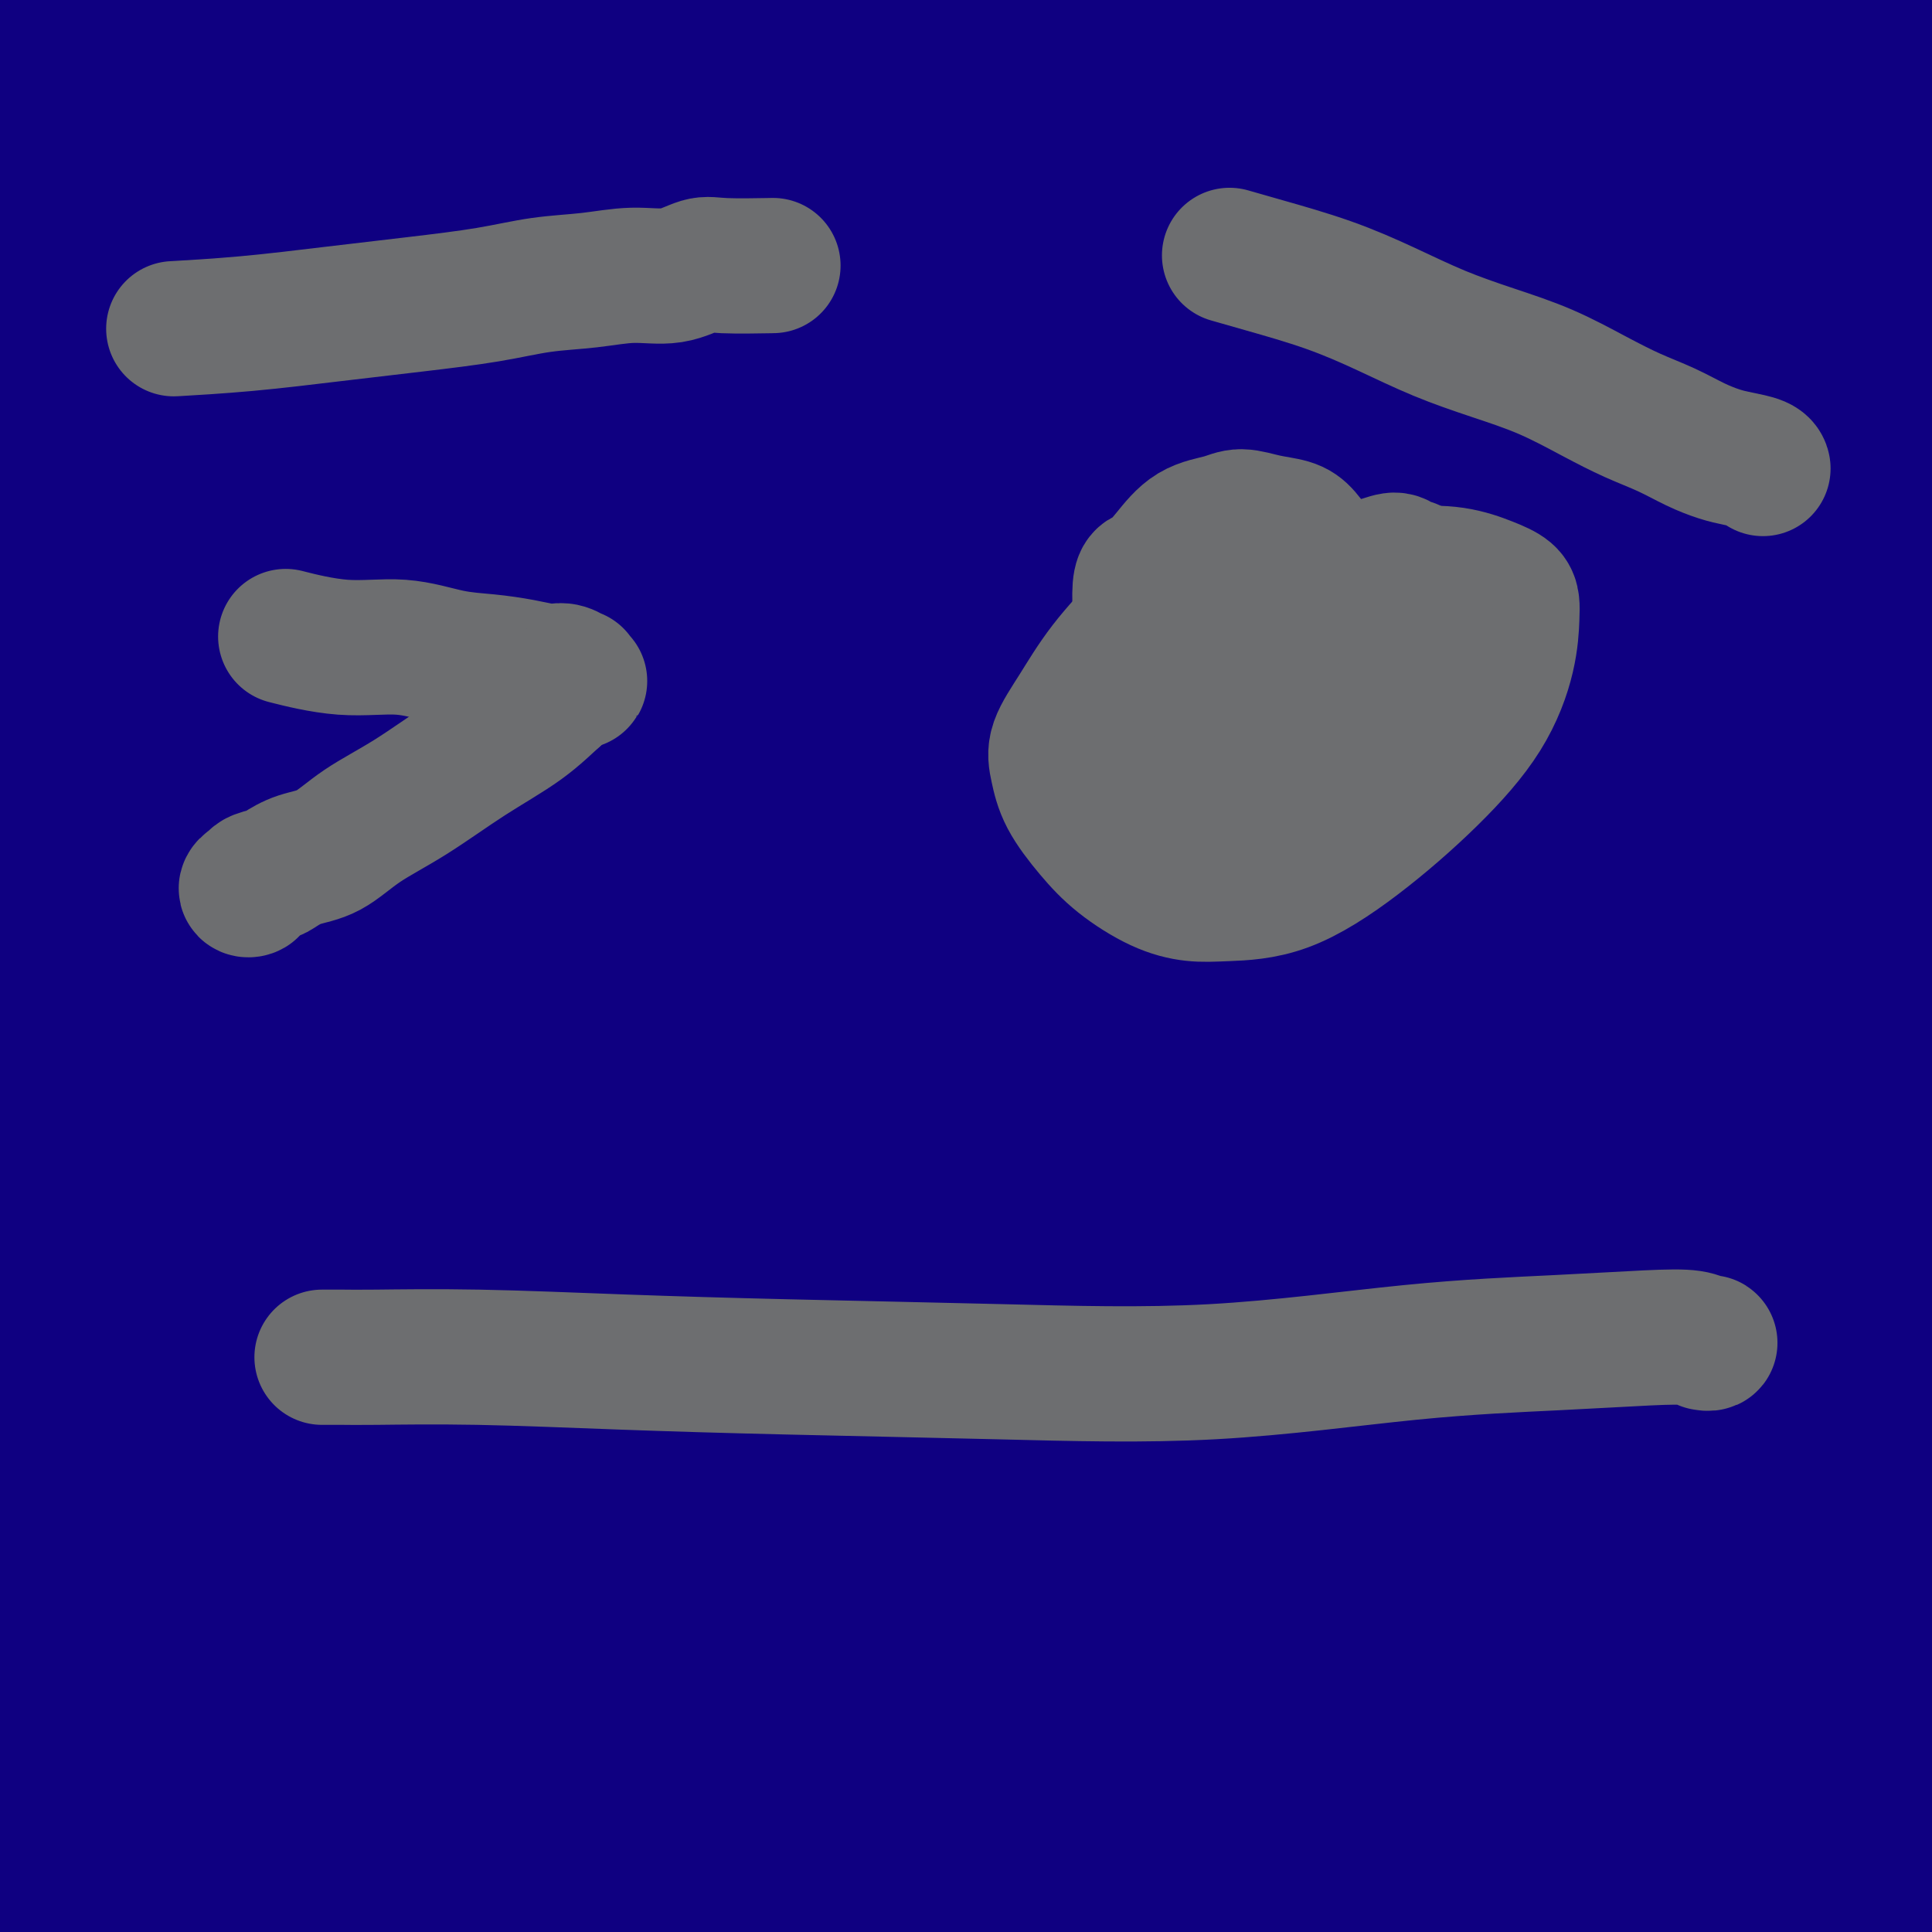 <svg viewBox='0 0 400 400' version='1.1' xmlns='http://www.w3.org/2000/svg' xmlns:xlink='http://www.w3.org/1999/xlink'><g fill='none' stroke='#000000' stroke-width='28' stroke-linecap='round' stroke-linejoin='round'><path d='M-6,116c-0.003,-0.109 -0.005,-0.218 0,0c0.005,0.218 0.018,0.765 0,1c-0.018,0.235 -0.066,0.160 0,0c0.066,-0.160 0.248,-0.403 0,0c-0.248,0.403 -0.925,1.453 0,-14c0.925,-15.453 3.454,-47.408 6,-65c2.546,-17.592 5.111,-20.819 12,-31c6.889,-10.181 18.102,-27.315 25,-38c6.898,-10.685 9.481,-14.921 12,-18c2.519,-3.079 4.975,-5.001 7,-7c2.025,-1.999 3.620,-4.074 5,-5c1.380,-0.926 2.547,-0.704 3,-1c0.453,-0.296 0.193,-1.111 0,-1c-0.193,0.111 -0.319,1.149 0,1c0.319,-0.149 1.081,-1.486 0,1c-1.081,2.486 -4.007,8.794 -8,16c-3.993,7.206 -9.055,15.309 -14,23c-4.945,7.691 -9.774,14.970 -15,23c-5.226,8.030 -10.848,16.811 -15,24c-4.152,7.189 -6.833,12.785 -9,18c-2.167,5.215 -3.820,10.047 -5,14c-1.180,3.953 -1.885,7.026 -2,10c-0.115,2.974 0.362,5.849 0,8c-0.362,2.151 -1.561,3.576 -2,5c-0.439,1.424 -0.118,2.845 0,4c0.118,1.155 0.034,2.044 0,2c-0.034,-0.044 -0.017,-1.022 0,-2'/><path d='M-6,84c-1.006,5.694 0.978,-0.571 2,-4c1.022,-3.429 1.083,-4.022 2,-6c0.917,-1.978 2.690,-5.343 4,-8c1.310,-2.657 2.159,-4.608 3,-7c0.841,-2.392 1.676,-5.224 4,-9c2.324,-3.776 6.137,-8.496 10,-14c3.863,-5.504 7.778,-11.794 18,-26c10.222,-14.206 26.753,-36.329 36,-47c9.247,-10.671 11.210,-9.889 14,-11c2.790,-1.111 6.406,-4.114 9,-6c2.594,-1.886 4.166,-2.655 5,-3c0.834,-0.345 0.930,-0.267 1,0c0.070,0.267 0.112,0.723 0,1c-0.112,0.277 -0.380,0.376 0,0c0.380,-0.376 1.406,-1.226 0,2c-1.406,3.226 -5.245,10.528 -11,19c-5.755,8.472 -13.426,18.113 -21,30c-7.574,11.887 -15.053,26.020 -23,39c-7.947,12.980 -16.364,24.807 -24,37c-7.636,12.193 -14.490,24.753 -19,35c-4.510,10.247 -6.676,18.182 -8,24c-1.324,5.818 -1.807,9.519 -2,11c-0.193,1.481 -0.097,0.740 0,0'/><path d='M-6,179c5.689,-25.209 11.377,-50.418 17,-66c5.623,-15.582 11.179,-21.536 16,-32c4.821,-10.464 8.906,-25.436 16,-41c7.094,-15.564 17.199,-31.719 24,-42c6.801,-10.281 10.300,-14.688 13,-19c2.700,-4.312 4.601,-8.529 6,-11c1.399,-2.471 2.296,-3.195 3,-4c0.704,-0.805 1.217,-1.692 1,-1c-0.217,0.692 -1.162,2.964 0,1c1.162,-1.964 4.431,-8.162 0,2c-4.431,10.162 -16.563,36.686 -25,54c-8.437,17.314 -13.180,25.419 -19,38c-5.820,12.581 -12.716,29.640 -19,44c-6.284,14.360 -11.956,26.023 -16,37c-4.044,10.977 -6.459,21.269 -9,32c-2.541,10.731 -5.207,21.901 -6,28c-0.793,6.099 0.287,7.126 0,11c-0.287,3.874 -1.941,10.594 -2,13c-0.059,2.406 1.478,0.498 2,0c0.522,-0.498 0.031,0.416 0,-1c-0.031,-1.416 0.399,-5.160 2,-16c1.601,-10.840 4.374,-28.774 7,-43c2.626,-14.226 5.107,-24.743 7,-35c1.893,-10.257 3.199,-20.254 6,-31c2.801,-10.746 7.096,-22.241 11,-33c3.904,-10.759 7.418,-20.781 10,-29c2.582,-8.219 4.234,-14.636 6,-20c1.766,-5.364 3.648,-9.675 5,-13c1.352,-3.325 2.176,-5.662 3,-8'/><path d='M53,-6c6.087,-16.836 3.803,-7.428 3,-4c-0.803,3.428 -0.126,0.874 0,0c0.126,-0.874 -0.298,-0.068 0,1c0.298,1.068 1.320,2.397 2,3c0.680,0.603 1.018,0.478 0,7c-1.018,6.522 -3.394,19.689 -5,28c-1.606,8.311 -2.443,11.764 -9,33c-6.557,21.236 -18.834,60.255 -24,77c-5.166,16.745 -3.220,11.215 -4,15c-0.780,3.785 -4.286,16.887 -7,27c-2.714,10.113 -4.635,17.239 -6,23c-1.365,5.761 -2.172,10.156 -3,13c-0.828,2.844 -1.675,4.137 -2,5c-0.325,0.863 -0.126,1.295 0,1c0.126,-0.295 0.179,-1.318 0,-1c-0.179,0.318 -0.590,1.976 0,-5c0.590,-6.976 2.182,-22.587 4,-39c1.818,-16.413 3.861,-33.629 5,-48c1.139,-14.371 1.374,-25.899 4,-38c2.626,-12.101 7.643,-24.775 12,-37c4.357,-12.225 8.054,-24.000 11,-34c2.946,-10.000 5.142,-18.225 8,-25c2.858,-6.775 6.377,-12.102 9,-17c2.623,-4.898 4.351,-9.369 6,-12c1.649,-2.631 3.218,-3.424 4,-4c0.782,-0.576 0.776,-0.936 1,-1c0.224,-0.064 0.679,0.168 1,1c0.321,0.832 0.510,2.262 1,3c0.490,0.738 1.283,0.782 0,10c-1.283,9.218 -4.641,27.609 -8,46'/><path d='M56,22c-3.085,14.861 -6.799,29.015 -10,44c-3.201,14.985 -5.889,30.801 -9,47c-3.111,16.199 -6.646,32.779 -10,48c-3.354,15.221 -6.527,29.081 -9,42c-2.473,12.919 -4.245,24.895 -6,34c-1.755,9.105 -3.491,15.337 -4,22c-0.509,6.663 0.209,13.755 1,19c0.791,5.245 1.655,8.641 2,10c0.345,1.359 0.173,0.679 0,0'/></g>
<g fill='none' stroke='#122B6A' stroke-width='28' stroke-linecap='round' stroke-linejoin='round'><path d='M7,67c0.312,-0.685 0.623,-1.371 0,0c-0.623,1.371 -2.181,4.797 0,0c2.181,-4.797 8.100,-17.818 12,-25c3.900,-7.182 5.782,-8.524 8,-12c2.218,-3.476 4.773,-9.084 7,-14c2.227,-4.916 4.126,-9.138 6,-13c1.874,-3.862 3.722,-7.364 5,-10c1.278,-2.636 1.987,-4.406 3,-6c1.013,-1.594 2.330,-3.011 3,-4c0.670,-0.989 0.693,-1.549 1,-2c0.307,-0.451 0.896,-0.792 1,0c0.104,0.792 -0.279,2.717 0,2c0.279,-0.717 1.219,-4.075 0,1c-1.219,5.075 -4.598,18.582 -8,29c-3.402,10.418 -6.828,17.745 -11,26c-4.172,8.255 -9.091,17.438 -13,25c-3.909,7.562 -6.809,13.504 -9,18c-2.191,4.496 -3.673,7.545 -5,10c-1.327,2.455 -2.499,4.316 -3,5c-0.501,0.684 -0.330,0.190 0,0c0.330,-0.190 0.821,-0.076 1,0c0.179,0.076 0.048,0.113 0,0c-0.048,-0.113 -0.013,-0.377 0,-1c0.013,-0.623 0.004,-1.607 0,-3c-0.004,-1.393 -0.002,-3.197 0,-5'/><path d='M5,88c0.399,-2.161 0.897,-3.064 2,-11c1.103,-7.936 2.813,-22.905 7,-39c4.187,-16.095 10.852,-33.318 15,-44c4.148,-10.682 5.780,-14.825 7,-18c1.220,-3.175 2.029,-5.381 3,-7c0.971,-1.619 2.103,-2.650 3,-4c0.897,-1.350 1.560,-3.018 2,-4c0.440,-0.982 0.657,-1.276 1,-2c0.343,-0.724 0.811,-1.878 1,-2c0.189,-0.122 0.098,0.787 -1,5c-1.098,4.213 -3.205,11.729 -6,19c-2.795,7.271 -6.279,14.297 -10,21c-3.721,6.703 -7.680,13.082 -11,19c-3.320,5.918 -6.000,11.373 -8,16c-2.000,4.627 -3.321,8.424 -4,11c-0.679,2.576 -0.717,3.930 -1,5c-0.283,1.070 -0.811,1.857 -1,2c-0.189,0.143 -0.040,-0.358 0,-1c0.040,-0.642 -0.030,-1.424 0,-2c0.030,-0.576 0.159,-0.946 0,-2c-0.159,-1.054 -0.605,-2.792 -1,-4c-0.395,-1.208 -0.740,-1.885 0,-8c0.740,-6.115 2.563,-17.666 4,-28c1.437,-10.334 2.488,-19.450 4,-27c1.512,-7.550 3.484,-13.533 6,-18c2.516,-4.467 5.576,-7.419 8,-10c2.424,-2.581 4.212,-4.790 6,-7'/><path d='M31,-52c2.720,-3.369 2.519,-3.290 3,-4c0.481,-0.710 1.645,-2.209 2,-3c0.355,-0.791 -0.097,-0.873 0,-1c0.097,-0.127 0.744,-0.298 1,0c0.256,0.298 0.122,1.065 0,1c-0.122,-0.065 -0.233,-0.960 0,0c0.233,0.960 0.808,3.777 -2,13c-2.808,9.223 -9.000,24.854 -12,33c-3.000,8.146 -2.808,8.809 -5,14c-2.192,5.191 -6.770,14.912 -10,23c-3.230,8.088 -5.114,14.543 -7,21c-1.886,6.457 -3.773,12.916 -5,19c-1.227,6.084 -1.793,11.794 -2,16c-0.207,4.206 -0.056,6.908 0,9c0.056,2.092 0.015,3.573 0,4c-0.015,0.427 -0.005,-0.202 0,-1c0.005,-0.798 0.006,-1.766 0,-3c-0.006,-1.234 -0.019,-2.733 0,-5c0.019,-2.267 0.070,-5.303 0,-9c-0.070,-3.697 -0.260,-8.055 0,-12c0.260,-3.945 0.970,-7.478 2,-14c1.030,-6.522 2.379,-16.032 4,-24c1.621,-7.968 3.514,-14.394 5,-20c1.486,-5.606 2.565,-10.392 4,-15c1.435,-4.608 3.226,-9.038 6,-13c2.774,-3.962 6.531,-7.457 10,-11c3.469,-3.543 6.652,-7.135 9,-10c2.348,-2.865 3.863,-5.002 6,-8c2.137,-2.998 4.896,-6.857 7,-10c2.104,-3.143 3.552,-5.572 5,-8'/><path d='M52,-70c6.167,-7.833 3.083,-3.917 0,0'/></g>
<g fill='none' stroke='#0F0081' stroke-width='28' stroke-linecap='round' stroke-linejoin='round'><path d='M4,155c-0.015,0.042 -0.029,0.083 0,0c0.029,-0.083 0.102,-0.291 0,0c-0.102,0.291 -0.380,1.080 0,0c0.380,-1.080 1.418,-4.029 2,-6c0.582,-1.971 0.708,-2.962 6,-12c5.292,-9.038 15.751,-26.121 23,-41c7.249,-14.879 11.288,-27.553 15,-36c3.712,-8.447 7.097,-12.665 10,-18c2.903,-5.335 5.324,-11.786 8,-17c2.676,-5.214 5.607,-9.191 8,-13c2.393,-3.809 4.248,-7.448 6,-10c1.752,-2.552 3.402,-4.015 4,-5c0.598,-0.985 0.143,-1.490 0,-1c-0.143,0.490 0.027,1.975 -2,5c-2.027,3.025 -6.249,7.591 -11,13c-4.751,5.409 -10.031,11.662 -15,18c-4.969,6.338 -9.629,12.760 -14,19c-4.371,6.240 -8.454,12.296 -12,17c-3.546,4.704 -6.556,8.055 -9,11c-2.444,2.945 -4.324,5.482 -5,7c-0.676,1.518 -0.150,2.015 0,2c0.150,-0.015 -0.078,-0.543 0,-2c0.078,-1.457 0.461,-3.843 0,-4c-0.461,-0.157 -1.767,1.914 -1,-7c0.767,-8.914 3.608,-28.812 6,-40c2.392,-11.188 4.336,-13.666 6,-19c1.664,-5.334 3.047,-13.524 6,-23c2.953,-9.476 7.477,-20.238 12,-31'/><path d='M47,-38c6.266,-15.721 9.933,-18.525 13,-22c3.067,-3.475 5.536,-7.623 7,-10c1.464,-2.377 1.925,-2.984 2,-3c0.075,-0.016 -0.234,0.558 0,0c0.234,-0.558 1.012,-2.247 0,1c-1.012,3.247 -3.813,11.429 -6,18c-2.187,6.571 -3.759,11.530 -14,33c-10.241,21.470 -29.150,59.450 -37,75c-7.850,15.550 -4.639,8.672 -6,16c-1.361,7.328 -7.293,28.864 -10,40c-2.707,11.136 -2.189,11.872 -2,13c0.189,1.128 0.050,2.649 0,3c-0.050,0.351 -0.009,-0.466 0,-1c0.009,-0.534 -0.014,-0.785 0,-1c0.014,-0.215 0.064,-0.395 0,-2c-0.064,-1.605 -0.244,-4.634 0,-10c0.244,-5.366 0.911,-13.068 2,-20c1.089,-6.932 2.599,-13.095 5,-24c2.401,-10.905 5.692,-26.552 10,-41c4.308,-14.448 9.634,-27.696 14,-37c4.366,-9.304 7.772,-14.662 11,-20c3.228,-5.338 6.276,-10.654 9,-15c2.724,-4.346 5.122,-7.722 7,-10c1.878,-2.278 3.237,-3.456 4,-4c0.763,-0.544 0.931,-0.452 1,0c0.069,0.452 0.039,1.266 0,1c-0.039,-0.266 -0.087,-1.610 -1,2c-0.913,3.610 -2.689,12.174 -5,21c-2.311,8.826 -5.155,17.913 -8,27'/><path d='M43,-8c-3.066,12.312 -4.232,17.591 -7,26c-2.768,8.409 -7.139,19.947 -11,29c-3.861,9.053 -7.212,15.620 -10,22c-2.788,6.380 -5.014,12.572 -7,18c-1.986,5.428 -3.734,10.091 -5,14c-1.266,3.909 -2.052,7.063 -2,9c0.052,1.937 0.942,2.657 1,3c0.058,0.343 -0.716,0.309 -1,0c-0.284,-0.309 -0.077,-0.894 0,-1c0.077,-0.106 0.024,0.268 0,0c-0.024,-0.268 -0.020,-1.176 0,-2c0.020,-0.824 0.055,-1.564 0,-3c-0.055,-1.436 -0.198,-3.570 0,-10c0.198,-6.430 0.739,-17.157 1,-24c0.261,-6.843 0.241,-9.800 1,-21c0.759,-11.200 2.296,-30.641 4,-45c1.704,-14.359 3.574,-23.635 5,-31c1.426,-7.365 2.406,-12.818 4,-17c1.594,-4.182 3.801,-7.092 5,-9c1.199,-1.908 1.391,-2.813 2,-4c0.609,-1.187 1.635,-2.656 2,-4c0.365,-1.344 0.067,-2.562 0,-3c-0.067,-0.438 0.095,-0.096 0,0c-0.095,0.096 -0.448,-0.055 0,0c0.448,0.055 1.698,0.315 2,1c0.302,0.685 -0.342,1.796 0,5c0.342,3.204 1.672,8.502 2,16c0.328,7.498 -0.345,17.195 -2,27c-1.655,9.805 -4.292,19.717 -6,32c-1.708,12.283 -2.488,26.938 -4,40c-1.512,13.062 -3.756,24.531 -6,36'/><path d='M11,96c-3.643,22.844 -4.749,25.954 -6,33c-1.251,7.046 -2.646,18.028 -4,28c-1.354,9.972 -2.666,18.936 -3,26c-0.334,7.064 0.310,12.230 0,16c-0.310,3.770 -1.574,6.145 -2,8c-0.426,1.855 -0.013,3.190 0,2c0.013,-1.190 -0.375,-4.906 0,-7c0.375,-2.094 1.514,-2.568 2,-8c0.486,-5.432 0.318,-15.824 0,-18c-0.318,-2.176 -0.785,3.863 2,-13c2.785,-16.863 8.822,-56.628 14,-79c5.178,-22.372 9.498,-27.352 15,-37c5.502,-9.648 12.187,-23.963 19,-36c6.813,-12.037 13.752,-21.795 20,-30c6.248,-8.205 11.803,-14.856 16,-20c4.197,-5.144 7.036,-8.782 9,-11c1.964,-2.218 3.053,-3.016 4,-4c0.947,-0.984 1.752,-2.155 2,-2c0.248,0.155 -0.062,1.637 0,1c0.062,-0.637 0.497,-3.394 0,1c-0.497,4.394 -1.925,15.938 -5,28c-3.075,12.062 -7.797,24.642 -12,40c-4.203,15.358 -7.886,33.494 -13,50c-5.114,16.506 -11.659,31.383 -17,48c-5.341,16.617 -9.476,34.974 -15,51c-5.524,16.026 -12.435,29.722 -17,41c-4.565,11.278 -6.782,20.139 -9,29'/><path d='M11,233c-10.664,29.575 -8.324,19.013 -7,17c1.324,-2.013 1.631,4.521 2,7c0.369,2.479 0.799,0.901 1,0c0.201,-0.901 0.173,-1.125 0,-1c-0.173,0.125 -0.493,0.600 0,-3c0.493,-3.600 1.797,-11.273 2,-13c0.203,-1.727 -0.694,2.494 5,-22c5.694,-24.494 17.981,-77.703 24,-103c6.019,-25.297 5.771,-22.681 9,-33c3.229,-10.319 9.934,-33.572 16,-51c6.066,-17.428 11.492,-29.030 17,-40c5.508,-10.970 11.099,-21.308 16,-29c4.901,-7.692 9.112,-12.738 12,-16c2.888,-3.262 4.454,-4.740 5,-5c0.546,-0.260 0.073,0.698 0,1c-0.073,0.302 0.254,-0.051 0,3c-0.254,3.051 -1.090,9.505 -5,22c-3.910,12.495 -10.894,31.030 -17,51c-6.106,19.970 -11.336,41.373 -18,64c-6.664,22.627 -14.764,46.476 -23,71c-8.236,24.524 -16.610,49.722 -23,69c-6.390,19.278 -10.798,32.637 -15,49c-4.202,16.363 -8.200,35.729 -11,53c-2.800,17.271 -4.403,32.446 -5,41c-0.597,8.554 -0.188,10.485 0,12c0.188,1.515 0.153,2.612 0,3c-0.153,0.388 -0.426,0.066 0,-2c0.426,-2.066 1.550,-5.876 2,-14c0.450,-8.124 0.225,-20.562 0,-33'/><path d='M-2,331c1.365,-14.221 3.779,-25.273 6,-40c2.221,-14.727 4.249,-33.128 6,-51c1.751,-17.872 3.223,-35.213 8,-55c4.777,-19.787 12.857,-42.019 20,-62c7.143,-19.981 13.347,-37.712 20,-55c6.653,-17.288 13.753,-34.132 20,-48c6.247,-13.868 11.641,-24.761 16,-33c4.359,-8.239 7.683,-13.823 10,-17c2.317,-3.177 3.626,-3.948 4,-3c0.374,0.948 -0.187,3.613 0,5c0.187,1.387 1.121,1.494 -3,14c-4.121,12.506 -13.296,37.409 -21,65c-7.704,27.591 -13.936,57.869 -21,92c-7.064,34.131 -14.960,72.114 -23,103c-8.040,30.886 -16.224,54.675 -23,84c-6.776,29.325 -12.144,64.187 -15,90c-2.856,25.813 -3.202,42.577 -4,56c-0.798,13.423 -2.050,23.504 -2,29c0.050,5.496 1.402,6.407 2,6c0.598,-0.407 0.442,-2.134 0,-1c-0.442,1.134 -1.170,5.128 0,-7c1.170,-12.128 4.239,-40.377 6,-66c1.761,-25.623 2.214,-48.621 6,-72c3.786,-23.379 10.904,-47.139 17,-74c6.096,-26.861 11.171,-56.822 18,-84c6.829,-27.178 15.413,-51.573 23,-77c7.587,-25.427 14.178,-51.888 22,-76c7.822,-24.112 16.875,-45.876 25,-64c8.125,-18.124 15.321,-32.607 21,-44c5.679,-11.393 9.839,-19.697 14,-28'/><path d='M150,-82c6.735,-13.684 6.072,-11.893 6,-11c-0.072,0.893 0.448,0.887 1,0c0.552,-0.887 1.138,-2.656 0,5c-1.138,7.656 -3.998,24.736 -10,50c-6.002,25.264 -15.146,58.713 -24,91c-8.854,32.287 -17.417,63.412 -26,96c-8.583,32.588 -17.184,66.638 -24,93c-6.816,26.362 -11.845,45.035 -20,82c-8.155,36.965 -19.436,92.221 -24,115c-4.564,22.779 -2.411,13.080 -2,10c0.411,-3.080 -0.921,0.457 -2,4c-1.079,3.543 -1.905,7.091 0,-3c1.905,-10.091 6.541,-33.821 10,-57c3.459,-23.179 5.742,-45.806 11,-72c5.258,-26.194 13.493,-55.956 21,-86c7.507,-30.044 14.288,-60.371 22,-88c7.712,-27.629 16.355,-52.558 25,-76c8.645,-23.442 17.292,-45.395 25,-63c7.708,-17.605 14.476,-30.861 20,-41c5.524,-10.139 9.803,-17.160 12,-20c2.197,-2.840 2.311,-1.500 3,-3c0.689,-1.500 1.952,-5.842 0,2c-1.952,7.842 -7.120,27.866 -15,55c-7.880,27.134 -18.473,61.378 -28,92c-9.527,30.622 -17.990,57.623 -27,84c-9.010,26.377 -18.569,52.131 -26,78c-7.431,25.869 -12.734,51.851 -18,75c-5.266,23.149 -10.495,43.463 -14,58c-3.505,14.537 -5.287,23.296 -6,28c-0.713,4.704 -0.356,5.352 0,6'/><path d='M40,422c-5.752,26.011 -1.131,7.540 0,-1c1.131,-8.540 -1.227,-7.147 1,-22c2.227,-14.853 9.039,-45.951 15,-74c5.961,-28.049 11.073,-53.049 17,-79c5.927,-25.951 12.671,-52.854 20,-78c7.329,-25.146 15.244,-48.535 22,-67c6.756,-18.465 12.352,-32.005 19,-47c6.648,-14.995 14.350,-31.444 18,-39c3.650,-7.556 3.250,-6.218 3,-5c-0.250,1.218 -0.351,2.317 0,1c0.351,-1.317 1.154,-5.052 0,2c-1.154,7.052 -4.263,24.889 -11,53c-6.737,28.111 -17.100,66.496 -26,101c-8.900,34.504 -16.337,65.128 -23,96c-6.663,30.872 -12.554,61.993 -18,91c-5.446,29.007 -10.449,55.899 -13,78c-2.551,22.101 -2.651,39.410 -3,50c-0.349,10.590 -0.947,14.460 -1,16c-0.053,1.540 0.437,0.751 0,2c-0.437,1.249 -1.803,4.536 0,-15c1.803,-19.536 6.775,-61.896 12,-101c5.225,-39.104 10.702,-74.951 18,-112c7.298,-37.049 16.415,-75.298 26,-113c9.585,-37.702 19.637,-74.857 30,-107c10.363,-32.143 21.035,-59.275 31,-84c9.965,-24.725 19.221,-47.042 27,-65c7.779,-17.958 14.079,-31.555 17,-38c2.921,-6.445 2.463,-5.738 4,-9c1.537,-3.262 5.068,-10.494 0,2c-5.068,12.494 -18.734,44.712 -33,78c-14.266,33.288 -29.133,67.644 -44,102'/><path d='M148,38c-18.520,46.882 -26.319,73.087 -37,102c-10.681,28.913 -24.245,60.534 -36,90c-11.755,29.466 -21.703,56.776 -30,82c-8.297,25.224 -14.943,48.361 -20,66c-5.057,17.639 -8.524,29.782 -10,41c-1.476,11.218 -0.961,21.513 -1,10c-0.039,-11.513 -0.632,-44.834 3,-78c3.632,-33.166 11.488,-66.178 19,-97c7.512,-30.822 14.681,-59.454 24,-91c9.319,-31.546 20.787,-66.005 33,-95c12.213,-28.995 25.172,-52.527 37,-72c11.828,-19.473 22.525,-34.889 31,-47c8.475,-12.111 14.728,-20.918 19,-25c4.272,-4.082 6.563,-3.439 8,-5c1.437,-1.561 2.020,-5.324 0,3c-2.020,8.324 -6.644,28.737 -16,58c-9.356,29.263 -23.444,67.378 -36,101c-12.556,33.622 -23.579,62.751 -34,91c-10.421,28.249 -20.240,55.619 -30,82c-9.760,26.381 -19.460,51.772 -26,71c-6.540,19.228 -9.918,32.292 -12,40c-2.082,7.708 -2.866,10.061 -3,11c-0.134,0.939 0.383,0.465 0,0c-0.383,-0.465 -1.665,-0.919 1,-17c2.665,-16.081 9.278,-47.787 17,-79c7.722,-31.213 16.554,-61.933 26,-91c9.446,-29.067 19.505,-56.479 29,-81c9.495,-24.521 18.427,-46.149 26,-64c7.573,-17.851 13.786,-31.926 20,-46'/><path d='M150,-2c10.136,-23.013 12.476,-25.545 13,-24c0.524,1.545 -0.767,7.168 3,-4c3.767,-11.168 12.592,-39.126 0,1c-12.592,40.126 -46.602,148.337 -62,198c-15.398,49.663 -12.184,40.778 -15,49c-2.816,8.222 -11.661,33.552 -18,87c-6.339,53.448 -10.171,135.014 -11,167c-0.829,31.986 1.344,14.393 2,10c0.656,-4.393 -0.205,4.415 2,3c2.205,-1.415 7.476,-13.054 14,-35c6.524,-21.946 14.299,-54.198 24,-88c9.701,-33.802 21.327,-69.154 32,-105c10.673,-35.846 20.394,-72.186 33,-107c12.606,-34.814 28.096,-68.103 42,-99c13.904,-30.897 26.221,-59.403 38,-85c11.779,-25.597 23.019,-48.285 30,-62c6.981,-13.715 9.703,-18.459 12,-23c2.297,-4.541 4.170,-8.881 1,-1c-3.170,7.881 -11.384,27.983 -23,54c-11.616,26.017 -26.634,57.950 -41,94c-14.366,36.050 -28.081,76.217 -41,117c-12.919,40.783 -25.042,82.183 -35,122c-9.958,39.817 -17.750,78.052 -25,111c-7.250,32.948 -13.959,60.609 -18,80c-4.041,19.391 -5.414,30.514 -6,36c-0.586,5.486 -0.384,5.337 -1,8c-0.616,2.663 -2.051,8.140 -1,-2c1.051,-10.140 4.586,-35.897 9,-67c4.414,-31.103 9.707,-67.551 15,-104'/><path d='M123,329c7.551,-43.953 14.929,-67.336 23,-96c8.071,-28.664 16.835,-62.611 27,-95c10.165,-32.389 21.732,-63.222 33,-91c11.268,-27.778 22.239,-52.502 32,-75c9.761,-22.498 18.313,-42.771 23,-54c4.687,-11.229 5.509,-13.414 8,-18c2.491,-4.586 6.652,-11.572 2,0c-4.652,11.572 -18.115,41.701 -26,60c-7.885,18.299 -10.191,24.766 -20,52c-9.809,27.234 -27.121,75.234 -41,116c-13.879,40.766 -24.324,74.299 -34,107c-9.676,32.701 -18.582,64.570 -26,93c-7.418,28.430 -13.349,53.419 -18,72c-4.651,18.581 -8.023,30.753 -10,37c-1.977,6.247 -2.559,6.570 -3,9c-0.441,2.430 -0.740,6.968 -1,-2c-0.260,-8.968 -0.480,-31.443 1,-62c1.480,-30.557 4.659,-69.195 9,-104c4.341,-34.805 9.843,-65.776 17,-98c7.157,-32.224 15.970,-65.702 25,-96c9.030,-30.298 18.279,-57.415 27,-81c8.721,-23.585 16.915,-43.636 24,-60c7.085,-16.364 13.060,-29.041 16,-35c2.940,-5.959 2.843,-5.202 4,-8c1.157,-2.798 3.567,-9.153 1,2c-2.567,11.153 -10.110,39.813 -20,76c-9.890,36.187 -22.128,79.901 -33,123c-10.872,43.099 -20.378,85.583 -29,124c-8.622,38.417 -16.360,72.766 -22,104c-5.640,31.234 -9.183,59.353 -12,79c-2.817,19.647 -4.909,30.824 -7,42'/><path d='M93,450c-3.499,20.489 -2.745,11.213 -3,10c-0.255,-1.213 -1.519,5.638 -1,-9c0.519,-14.638 2.820,-50.763 7,-86c4.180,-35.237 10.238,-69.585 17,-105c6.762,-35.415 14.227,-71.897 24,-108c9.773,-36.103 21.856,-71.827 31,-100c9.144,-28.173 15.351,-48.796 33,-84c17.649,-35.204 46.739,-84.990 59,-104c12.261,-19.010 7.691,-7.243 7,-6c-0.691,1.243 2.497,-8.038 -1,4c-3.497,12.038 -13.679,45.395 -25,82c-11.321,36.605 -23.783,76.459 -36,117c-12.217,40.541 -24.191,81.771 -35,119c-10.809,37.229 -20.455,70.459 -28,101c-7.545,30.541 -12.990,58.395 -17,78c-4.010,19.605 -6.584,30.963 -8,36c-1.416,5.037 -1.673,3.754 -3,7c-1.327,3.246 -3.724,11.023 1,-18c4.724,-29.023 16.570,-94.845 22,-127c5.430,-32.155 4.443,-30.641 10,-48c5.557,-17.359 17.657,-53.589 30,-85c12.343,-31.411 24.927,-58.002 37,-83c12.073,-24.998 23.633,-48.402 34,-68c10.367,-19.598 19.540,-35.391 25,-43c5.460,-7.609 7.206,-7.036 9,-8c1.794,-0.964 3.635,-3.465 2,5c-1.635,8.465 -6.748,27.898 -15,58c-8.252,30.102 -19.645,70.874 -30,113c-10.355,42.126 -19.673,85.608 -28,124c-8.327,38.392 -15.664,71.696 -23,105'/><path d='M188,327c-11.012,51.844 -13.043,66.953 -16,88c-2.957,21.047 -6.841,48.031 -9,61c-2.159,12.969 -2.592,11.921 -3,14c-0.408,2.079 -0.790,7.284 -1,0c-0.210,-7.284 -0.246,-27.057 2,-57c2.246,-29.943 6.775,-70.054 9,-99c2.225,-28.946 2.147,-46.725 14,-103c11.853,-56.275 35.636,-151.047 50,-203c14.364,-51.953 19.310,-61.088 26,-76c6.690,-14.912 15.125,-35.603 19,-45c3.875,-9.397 3.189,-7.501 4,-9c0.811,-1.499 3.119,-6.394 -2,6c-5.119,12.394 -17.665,42.077 -30,75c-12.335,32.923 -24.458,69.086 -36,105c-11.542,35.914 -22.503,71.580 -32,103c-9.497,31.420 -17.531,58.595 -24,83c-6.469,24.405 -11.374,46.040 -15,59c-3.626,12.960 -5.973,17.246 -7,20c-1.027,2.754 -0.734,3.975 -1,2c-0.266,-1.975 -1.093,-7.148 1,-28c2.093,-20.852 7.104,-57.384 13,-89c5.896,-31.616 12.678,-58.315 20,-86c7.322,-27.685 15.186,-56.357 24,-83c8.814,-26.643 18.579,-51.257 28,-73c9.421,-21.743 18.499,-40.615 25,-54c6.501,-13.385 10.424,-21.283 13,-24c2.576,-2.717 3.804,-0.254 5,-1c1.196,-0.746 2.361,-4.701 -1,9c-3.361,13.701 -11.246,45.057 -20,81c-8.754,35.943 -18.377,76.471 -28,117'/><path d='M216,120c-12.216,51.639 -18.256,77.235 -24,102c-5.744,24.765 -11.190,48.699 -16,66c-4.810,17.301 -8.982,27.970 -12,34c-3.018,6.030 -4.881,7.422 -6,9c-1.119,1.578 -1.493,3.343 -1,-3c0.493,-6.343 1.852,-20.793 4,-44c2.148,-23.207 5.083,-55.170 16,-99c10.917,-43.830 29.815,-99.528 39,-127c9.185,-27.472 8.657,-26.720 16,-44c7.343,-17.280 22.557,-52.593 33,-77c10.443,-24.407 16.115,-37.907 19,-44c2.885,-6.093 2.984,-4.779 4,-7c1.016,-2.221 2.948,-7.979 -2,4c-4.948,11.979 -16.777,41.693 -28,72c-11.223,30.307 -21.839,61.206 -33,95c-11.161,33.794 -22.868,70.484 -33,105c-10.132,34.516 -18.690,66.857 -26,99c-7.310,32.143 -13.374,64.087 -18,93c-4.626,28.913 -7.815,54.794 -11,72c-3.185,17.206 -6.365,25.737 -8,30c-1.635,4.263 -1.723,4.258 -2,4c-0.277,-0.258 -0.743,-0.769 3,-15c3.743,-14.231 11.695,-42.182 19,-70c7.305,-27.818 13.965,-55.504 22,-83c8.035,-27.496 17.447,-54.802 29,-84c11.553,-29.198 25.247,-60.286 38,-89c12.753,-28.714 24.564,-55.053 36,-74c11.436,-18.947 22.498,-30.501 30,-38c7.502,-7.499 11.443,-10.942 13,-8c1.557,2.942 0.731,12.269 -4,32c-4.731,19.731 -13.365,49.865 -22,80'/><path d='M291,111c-9.445,28.975 -22.056,61.412 -34,95c-11.944,33.588 -23.221,68.328 -34,102c-10.779,33.672 -21.059,66.275 -31,98c-9.941,31.725 -19.542,62.572 -26,82c-6.458,19.428 -9.771,27.438 -12,32c-2.229,4.562 -3.372,5.676 -4,3c-0.628,-2.676 -0.739,-9.142 1,-29c1.739,-19.858 5.329,-53.109 10,-85c4.671,-31.891 10.424,-62.424 18,-93c7.576,-30.576 16.976,-61.195 28,-94c11.024,-32.805 23.670,-67.796 36,-99c12.330,-31.204 24.342,-58.622 37,-82c12.658,-23.378 25.962,-42.717 36,-56c10.038,-13.283 16.810,-20.509 21,-24c4.190,-3.491 5.800,-3.246 6,0c0.200,3.246 -1.008,9.495 -6,26c-4.992,16.505 -13.768,43.267 -24,76c-10.232,32.733 -21.920,71.438 -33,108c-11.080,36.562 -21.551,70.982 -31,103c-9.449,32.018 -17.874,61.635 -25,91c-7.126,29.365 -12.952,58.477 -17,86c-4.048,27.523 -6.317,53.458 -8,67c-1.683,13.542 -2.778,14.690 -3,15c-0.222,0.310 0.429,-0.217 2,-18c1.571,-17.783 4.060,-52.822 9,-89c4.940,-36.178 12.330,-73.494 20,-112c7.670,-38.506 15.619,-78.202 27,-122c11.381,-43.798 26.195,-91.698 39,-128c12.805,-36.302 23.601,-61.004 33,-80c9.399,-18.996 17.400,-32.284 22,-39c4.600,-6.716 5.800,-6.858 7,-7'/><path d='M355,-62c5.392,-9.135 4.372,-8.972 0,3c-4.372,11.972 -12.094,35.753 -22,66c-9.906,30.247 -21.994,66.959 -33,107c-11.006,40.041 -20.929,83.411 -31,121c-10.071,37.589 -20.292,69.398 -29,101c-8.708,31.602 -15.905,62.996 -22,99c-6.095,36.004 -11.088,76.617 -15,105c-3.912,28.383 -6.742,44.535 -9,53c-2.258,8.465 -3.943,9.244 -4,7c-0.057,-2.244 1.514,-7.509 3,-26c1.486,-18.491 2.886,-50.207 6,-85c3.114,-34.793 7.941,-72.663 11,-100c3.059,-27.337 4.350,-44.141 21,-108c16.650,-63.859 48.658,-174.773 71,-235c22.342,-60.227 35.019,-69.768 40,-73c4.981,-3.232 2.266,-0.157 2,1c-0.266,1.157 1.918,0.395 -4,16c-5.918,15.605 -19.939,47.579 -33,83c-13.061,35.421 -25.162,74.291 -37,112c-11.838,37.709 -23.414,74.257 -34,107c-10.586,32.743 -20.184,61.681 -29,94c-8.816,32.319 -16.851,68.019 -23,96c-6.149,27.981 -10.413,48.242 -13,59c-2.587,10.758 -3.498,12.011 -5,15c-1.502,2.989 -3.596,7.712 -3,-5c0.596,-12.712 3.881,-42.861 7,-74c3.119,-31.139 6.070,-63.268 11,-97c4.930,-33.732 11.837,-69.066 22,-107c10.163,-37.934 23.581,-78.467 37,-119'/><path d='M240,154c12.832,-39.176 26.411,-77.615 41,-111c14.589,-33.385 30.188,-61.715 44,-85c13.812,-23.285 25.838,-41.525 33,-50c7.162,-8.475 9.461,-7.187 12,-10c2.539,-2.813 5.320,-9.729 1,6c-4.320,15.729 -15.741,54.102 -25,82c-9.259,27.898 -16.358,45.321 -35,103c-18.642,57.679 -48.828,155.613 -65,209c-16.172,53.387 -18.330,62.228 -23,82c-4.670,19.772 -11.851,50.474 -16,70c-4.149,19.526 -5.265,27.875 -6,34c-0.735,6.125 -1.088,10.024 0,1c1.088,-9.024 3.615,-30.973 8,-58c4.385,-27.027 10.626,-59.133 17,-92c6.374,-32.867 12.882,-66.495 22,-104c9.118,-37.505 20.848,-78.885 32,-115c11.152,-36.115 21.727,-66.963 32,-91c10.273,-24.037 20.242,-41.261 27,-53c6.758,-11.739 10.303,-17.993 12,-20c1.697,-2.007 1.546,0.234 2,0c0.454,-0.234 1.513,-2.945 -3,9c-4.513,11.945 -14.598,38.544 -26,67c-11.402,28.456 -24.119,58.770 -35,89c-10.881,30.230 -19.924,60.377 -28,84c-8.076,23.623 -15.185,40.723 -20,54c-4.815,13.277 -7.334,22.732 -9,27c-1.666,4.268 -2.477,3.350 -3,5c-0.523,1.650 -0.756,5.867 0,-1c0.756,-6.867 2.502,-24.819 7,-49c4.498,-24.181 11.749,-54.590 19,-85'/><path d='M255,152c5.996,-26.457 11.485,-50.099 17,-69c5.515,-18.901 11.056,-33.061 15,-44c3.944,-10.939 6.290,-18.656 8,-23c1.710,-4.344 2.785,-5.316 3,-5c0.215,0.316 -0.428,1.918 0,1c0.428,-0.918 1.928,-4.357 -1,5c-2.928,9.357 -10.283,31.511 -17,55c-6.717,23.489 -12.794,48.313 -18,67c-5.206,18.687 -9.541,31.238 -14,43c-4.459,11.762 -9.043,22.736 -11,27c-1.957,4.264 -1.286,1.820 -1,0c0.286,-1.820 0.188,-3.014 4,-20c3.812,-16.986 11.533,-49.764 18,-74c6.467,-24.236 11.681,-39.929 17,-58c5.319,-18.071 10.742,-38.519 16,-54c5.258,-15.481 10.351,-25.996 13,-32c2.649,-6.004 2.856,-7.496 3,-8c0.144,-0.504 0.227,-0.021 0,0c-0.227,0.021 -0.765,-0.421 -4,10c-3.235,10.421 -9.168,31.704 -16,52c-6.832,20.296 -14.562,39.603 -22,61c-7.438,21.397 -14.585,44.883 -20,64c-5.415,19.117 -9.100,33.864 -13,46c-3.900,12.136 -8.017,21.660 -11,28c-2.983,6.340 -4.833,9.495 -6,11c-1.167,1.505 -1.650,1.359 -2,2c-0.350,0.641 -0.568,2.069 0,-2c0.568,-4.069 1.922,-13.634 5,-30c3.078,-16.366 7.879,-39.533 13,-62c5.121,-22.467 10.560,-44.233 16,-66'/><path d='M247,77c7.602,-35.605 9.608,-44.616 15,-59c5.392,-14.384 14.170,-34.140 20,-49c5.830,-14.860 8.711,-24.824 11,-30c2.289,-5.176 3.985,-5.564 5,-7c1.015,-1.436 1.347,-3.922 0,1c-1.347,4.922 -4.374,17.250 -8,30c-3.626,12.750 -7.850,25.922 -17,57c-9.150,31.078 -23.227,80.064 -30,105c-6.773,24.936 -6.241,25.824 -10,40c-3.759,14.176 -11.809,41.641 -18,66c-6.191,24.359 -10.523,45.611 -15,64c-4.477,18.389 -9.098,33.914 -12,45c-2.902,11.086 -4.085,17.732 -5,21c-0.915,3.268 -1.561,3.158 -2,4c-0.439,0.842 -0.671,2.636 0,-1c0.671,-3.636 2.246,-12.701 6,-29c3.754,-16.299 9.688,-39.831 16,-61c6.312,-21.169 13.002,-39.973 20,-59c6.998,-19.027 14.306,-38.275 21,-56c6.694,-17.725 12.776,-33.927 17,-44c4.224,-10.073 6.592,-14.017 8,-16c1.408,-1.983 1.858,-2.003 2,0c0.142,2.003 -0.024,6.030 -4,22c-3.976,15.970 -11.761,43.882 -18,70c-6.239,26.118 -10.931,50.442 -17,74c-6.069,23.558 -13.514,46.349 -20,66c-6.486,19.651 -12.014,36.161 -16,48c-3.986,11.839 -6.429,19.009 -8,22c-1.571,2.991 -2.269,1.805 -3,3c-0.731,1.195 -1.495,4.770 0,-2c1.495,-6.770 5.247,-23.885 9,-41'/><path d='M194,361c4.574,-18.643 11.510,-43.752 19,-69c7.490,-25.248 15.535,-50.637 25,-79c9.465,-28.363 20.351,-59.700 31,-87c10.649,-27.300 21.062,-50.565 29,-66c7.938,-15.435 13.402,-23.042 17,-25c3.598,-1.958 5.332,1.732 7,-3c1.668,-4.732 3.272,-17.887 0,2c-3.272,19.887 -11.421,72.814 -16,99c-4.579,26.186 -5.590,25.630 -9,41c-3.410,15.370 -9.221,46.667 -15,74c-5.779,27.333 -11.526,50.704 -17,77c-5.474,26.296 -10.677,55.518 -14,82c-3.323,26.482 -4.767,50.225 -6,67c-1.233,16.775 -2.253,26.584 -3,29c-0.747,2.416 -1.219,-2.561 -2,2c-0.781,4.561 -1.869,18.658 0,0c1.869,-18.658 6.695,-70.073 12,-109c5.305,-38.927 11.087,-65.367 19,-102c7.913,-36.633 17.955,-83.458 29,-127c11.045,-43.542 23.094,-83.799 33,-112c9.906,-28.201 17.671,-44.346 23,-54c5.329,-9.654 8.224,-12.818 10,-15c1.776,-2.182 2.433,-3.384 2,0c-0.433,3.384 -1.955,11.352 -8,34c-6.045,22.648 -16.614,59.974 -26,95c-9.386,35.026 -17.590,67.751 -25,99c-7.410,31.249 -14.027,61.023 -20,91c-5.973,29.977 -11.302,60.159 -15,84c-3.698,23.841 -5.765,41.342 -7,53c-1.235,11.658 -1.639,17.474 -2,20c-0.361,2.526 -0.681,1.763 -1,1'/><path d='M264,463c-4.089,21.666 -1.812,-3.167 2,-33c3.812,-29.833 9.158,-64.664 15,-99c5.842,-34.336 12.181,-68.177 21,-107c8.819,-38.823 20.116,-82.628 31,-118c10.884,-35.372 21.353,-62.312 30,-81c8.647,-18.688 15.473,-29.124 21,-39c5.527,-9.876 9.754,-19.193 9,-11c-0.754,8.193 -6.491,33.897 -11,54c-4.509,20.103 -7.790,34.605 -12,50c-4.210,15.395 -9.348,31.682 -17,60c-7.652,28.318 -17.819,68.665 -25,101c-7.181,32.335 -11.375,56.656 -16,83c-4.625,26.344 -9.680,54.710 -13,77c-3.320,22.290 -4.906,38.502 -6,47c-1.094,8.498 -1.695,9.281 -2,11c-0.305,1.719 -0.313,4.375 0,-1c0.313,-5.375 0.947,-18.782 4,-44c3.053,-25.218 8.526,-62.248 14,-95c5.474,-32.752 10.951,-61.225 19,-95c8.049,-33.775 18.672,-72.853 29,-106c10.328,-33.147 20.363,-60.362 28,-78c7.637,-17.638 12.878,-25.697 16,-30c3.122,-4.303 4.125,-4.849 5,-6c0.875,-1.151 1.621,-2.906 1,2c-0.621,4.906 -2.610,16.473 -8,42c-5.390,25.527 -14.180,65.015 -22,100c-7.820,34.985 -14.670,65.465 -20,93c-5.330,27.535 -9.140,52.123 -13,80c-3.860,27.877 -7.770,59.044 -10,89c-2.230,29.956 -2.780,58.702 -3,77c-0.220,18.298 -0.110,26.149 0,34'/><path d='M331,520c-0.914,18.002 -1.700,7.506 -2,4c-0.300,-3.506 -0.115,-0.024 2,-14c2.115,-13.976 6.160,-45.412 10,-77c3.840,-31.588 7.473,-63.329 12,-94c4.527,-30.671 9.947,-60.272 17,-90c7.053,-29.728 15.740,-59.583 23,-86c7.260,-26.417 13.093,-49.395 23,-77c9.907,-27.605 23.889,-59.836 30,-74c6.111,-14.164 4.353,-10.260 0,2c-4.353,12.260 -11.301,32.876 -19,61c-7.699,28.124 -16.149,63.757 -24,97c-7.851,33.243 -15.102,64.098 -22,96c-6.898,31.902 -13.444,64.852 -19,98c-5.556,33.148 -10.124,66.496 -13,93c-2.876,26.504 -4.062,46.166 -5,59c-0.938,12.834 -1.629,18.839 -2,22c-0.371,3.161 -0.423,3.477 -1,1c-0.577,-2.477 -1.680,-7.746 -2,-27c-0.320,-19.254 0.141,-52.493 1,-84c0.859,-31.507 2.115,-61.280 5,-92c2.885,-30.720 7.399,-62.385 13,-92c5.601,-29.615 12.288,-57.181 19,-81c6.712,-23.819 13.449,-43.893 18,-58c4.551,-14.107 6.918,-22.247 8,-25c1.082,-2.753 0.881,-0.117 2,-2c1.119,-1.883 3.560,-8.283 0,8c-3.560,16.283 -13.119,55.251 -21,90c-7.881,34.749 -14.083,65.279 -20,95c-5.917,29.721 -11.548,58.635 -16,89c-4.452,30.365 -7.726,62.183 -11,94'/><path d='M337,456c-2.886,27.985 -4.602,50.946 -6,65c-1.398,14.054 -2.479,19.199 -3,23c-0.521,3.801 -0.482,6.258 0,1c0.482,-5.258 1.408,-18.232 3,-41c1.592,-22.768 3.852,-55.330 6,-86c2.148,-30.670 4.185,-59.449 7,-84c2.815,-24.551 6.409,-44.875 11,-67c4.591,-22.125 10.180,-46.052 12,-54c1.820,-7.948 -0.128,0.081 0,0c0.128,-0.081 2.333,-8.274 -1,2c-3.333,10.274 -12.202,39.014 -20,64c-7.798,24.986 -14.523,46.217 -21,68c-6.477,21.783 -12.706,44.119 -18,62c-5.294,17.881 -9.654,31.306 -12,44c-2.346,12.694 -2.679,24.655 -3,35c-0.321,10.345 -0.630,19.073 -1,25c-0.370,5.927 -0.800,9.054 0,3c0.800,-6.054 2.831,-21.288 7,-44c4.169,-22.712 10.476,-52.902 16,-79c5.524,-26.098 10.266,-48.104 15,-66c4.734,-17.896 9.462,-31.683 13,-42c3.538,-10.317 5.886,-17.164 7,-20c1.114,-2.836 0.994,-1.663 1,-2c0.006,-0.337 0.138,-2.186 0,1c-0.138,3.186 -0.547,11.405 -3,24c-2.453,12.595 -6.950,29.566 -11,44c-4.050,14.434 -7.653,26.333 -11,37c-3.347,10.667 -6.440,20.103 -9,27c-2.560,6.897 -4.589,11.256 -6,13c-1.411,1.744 -2.206,0.872 -3,0'/><path d='M307,409c-1.710,3.772 -1.484,6.701 0,-4c1.484,-10.701 4.225,-35.032 7,-57c2.775,-21.968 5.582,-41.572 9,-55c3.418,-13.428 7.447,-20.678 10,-25c2.553,-4.322 3.631,-5.716 4,-6c0.369,-0.284 0.031,0.541 0,1c-0.031,0.459 0.247,0.552 0,7c-0.247,6.448 -1.018,19.251 -2,31c-0.982,11.749 -2.174,22.445 -3,33c-0.826,10.555 -1.285,20.969 -1,30c0.285,9.031 1.313,16.680 2,21c0.687,4.320 1.031,5.311 2,6c0.969,0.689 2.563,1.077 4,0c1.437,-1.077 2.716,-3.619 6,-11c3.284,-7.381 8.572,-19.603 11,-25c2.428,-5.397 1.995,-3.970 3,-6c1.005,-2.030 3.446,-7.518 5,-12c1.554,-4.482 2.219,-7.960 3,-11c0.781,-3.040 1.677,-5.642 2,-8c0.323,-2.358 0.074,-4.471 0,-6c-0.074,-1.529 0.027,-2.474 0,-3c-0.027,-0.526 -0.180,-0.634 0,-1c0.180,-0.366 0.694,-0.989 1,-3c0.306,-2.011 0.402,-5.411 1,-9c0.598,-3.589 1.696,-7.366 3,-13c1.304,-5.634 2.812,-13.123 4,-21c1.188,-7.877 2.056,-16.141 3,-23c0.944,-6.859 1.964,-12.313 3,-17c1.036,-4.687 2.087,-8.608 2,-11c-0.087,-2.392 -1.310,-3.255 -2,-4c-0.690,-0.745 -0.845,-1.373 -1,-2'/><path d='M383,205c-0.405,-0.929 0.083,-0.250 0,0c-0.083,0.250 -0.738,0.071 -1,0c-0.262,-0.071 -0.131,-0.036 0,0'/><path d='M325,255c-1.488,3.763 -2.975,7.525 -7,16c-4.025,8.475 -10.587,21.661 -16,34c-5.413,12.339 -9.679,23.829 -13,33c-3.321,9.171 -5.699,16.023 -7,19c-1.301,2.977 -1.524,2.081 -3,6c-1.476,3.919 -4.205,12.654 -1,0c3.205,-12.654 12.343,-46.697 17,-64c4.657,-17.303 4.834,-17.867 9,-30c4.166,-12.133 12.321,-35.837 19,-56c6.679,-20.163 11.882,-36.787 18,-52c6.118,-15.213 13.150,-29.014 18,-38c4.850,-8.986 7.519,-13.155 9,-15c1.481,-1.845 1.776,-1.364 2,-2c0.224,-0.636 0.377,-2.389 0,1c-0.377,3.389 -1.285,11.918 -4,26c-2.715,14.082 -7.238,33.716 -11,54c-3.762,20.284 -6.762,41.218 -9,55c-2.238,13.782 -3.714,20.413 -7,38c-3.286,17.587 -8.382,46.131 -11,68c-2.618,21.869 -2.757,37.065 -4,50c-1.243,12.935 -3.590,23.611 -5,30c-1.410,6.389 -1.885,8.491 -2,9c-0.115,0.509 0.128,-0.574 0,0c-0.128,0.574 -0.626,2.806 0,0c0.626,-2.806 2.378,-10.650 5,-24c2.622,-13.350 6.115,-32.207 10,-50c3.885,-17.793 8.161,-34.521 13,-52c4.839,-17.479 10.240,-35.708 15,-51c4.760,-15.292 8.880,-27.646 13,-40'/><path d='M373,220c6.981,-20.306 10.432,-25.572 13,-31c2.568,-5.428 4.252,-11.017 5,-13c0.748,-1.983 0.558,-0.359 1,-1c0.442,-0.641 1.515,-3.546 0,1c-1.515,4.546 -5.620,16.543 -10,31c-4.380,14.457 -9.037,31.373 -14,47c-4.963,15.627 -10.231,29.964 -14,41c-3.769,11.036 -6.038,18.772 -9,28c-2.962,9.228 -6.618,19.947 -10,26c-3.382,6.053 -6.491,7.440 -9,12c-2.509,4.560 -4.420,12.295 -4,3c0.420,-9.295 3.170,-35.618 5,-48c1.830,-12.382 2.738,-10.822 5,-16c2.262,-5.178 5.876,-17.094 9,-27c3.124,-9.906 5.757,-17.803 9,-24c3.243,-6.197 7.097,-10.693 10,-14c2.903,-3.307 4.854,-5.425 6,-6c1.146,-0.575 1.486,0.392 2,0c0.514,-0.392 1.203,-2.144 2,3c0.797,5.144 1.703,17.184 2,31c0.297,13.816 -0.015,29.408 0,44c0.015,14.592 0.358,28.184 0,40c-0.358,11.816 -1.416,21.855 -2,30c-0.584,8.145 -0.693,14.395 -1,19c-0.307,4.605 -0.812,7.565 -1,9c-0.188,1.435 -0.059,1.346 0,1c0.059,-0.346 0.047,-0.948 0,-1c-0.047,-0.052 -0.128,0.448 0,-5c0.128,-5.448 0.465,-16.842 2,-31c1.535,-14.158 4.267,-31.079 7,-48'/><path d='M377,321c3.010,-19.809 6.035,-27.332 9,-37c2.965,-9.668 5.871,-21.480 9,-33c3.129,-11.520 6.480,-22.748 10,-31c3.520,-8.252 7.207,-13.528 9,-16c1.793,-2.472 1.692,-2.140 2,-3c0.308,-0.860 1.027,-2.913 1,1c-0.027,3.913 -0.798,13.791 -3,27c-2.202,13.209 -5.834,29.751 -9,48c-3.166,18.249 -5.866,38.207 -9,56c-3.134,17.793 -6.702,33.422 -10,50c-3.298,16.578 -6.327,34.106 -9,48c-2.673,13.894 -4.990,24.153 -8,31c-3.010,6.847 -6.712,10.282 -8,13c-1.288,2.718 -0.163,4.719 0,-6c0.163,-10.719 -0.637,-34.158 0,-55c0.637,-20.842 2.712,-39.087 5,-60c2.288,-20.913 4.788,-44.496 9,-66c4.212,-21.504 10.137,-40.930 15,-59c4.863,-18.070 8.664,-34.783 13,-50c4.336,-15.217 9.205,-28.938 13,-39c3.795,-10.062 6.515,-16.466 8,-19c1.485,-2.534 1.735,-1.197 2,-2c0.265,-0.803 0.545,-3.744 0,5c-0.545,8.744 -1.917,29.173 -4,49c-2.083,19.827 -4.879,39.051 -8,59c-3.121,19.949 -6.568,40.622 -9,64c-2.432,23.378 -3.848,49.462 -6,72c-2.152,22.538 -5.041,41.529 -7,57c-1.959,15.471 -2.988,27.420 -4,35c-1.012,7.580 -2.006,10.790 -3,14'/><path d='M385,474c-6.278,54.570 -1.473,13.495 0,0c1.473,-13.495 -0.387,0.590 0,-3c0.387,-3.590 3.021,-24.854 5,-43c1.979,-18.146 3.304,-33.174 5,-49c1.696,-15.826 3.763,-32.450 6,-49c2.237,-16.550 4.646,-33.027 7,-46c2.354,-12.973 4.655,-22.443 7,-31c2.345,-8.557 4.733,-16.202 6,-22c1.267,-5.798 1.412,-9.750 2,-12c0.588,-2.250 1.620,-2.798 2,-3c0.380,-0.202 0.109,-0.058 0,0c-0.109,0.058 -0.054,0.029 0,0'/></g>
<g fill='none' stroke='#6D6E70' stroke-width='28' stroke-linecap='round' stroke-linejoin='round'><path d='M60,132c-0.068,-0.017 -0.136,-0.035 0,0c0.136,0.035 0.477,0.121 0,0c-0.477,-0.121 -1.771,-0.450 0,0c1.771,0.450 6.608,1.678 11,2c4.392,0.322 8.339,-0.264 12,0c3.661,0.264 7.036,1.377 10,2c2.964,0.623 5.518,0.754 8,1c2.482,0.246 4.893,0.606 7,1c2.107,0.394 3.910,0.823 5,1c1.090,0.177 1.468,0.104 2,0c0.532,-0.104 1.219,-0.238 2,0c0.781,0.238 1.656,0.849 2,1c0.344,0.151 0.157,-0.158 0,0c-0.157,0.158 -0.285,0.783 0,1c0.285,0.217 0.984,0.027 1,0c0.016,-0.027 -0.649,0.108 -1,0c-0.351,-0.108 -0.386,-0.459 -1,0c-0.614,0.459 -1.807,1.730 -3,3'/><path d='M115,144c-1.695,1.508 -3.932,3.776 -7,6c-3.068,2.224 -6.967,4.402 -11,7c-4.033,2.598 -8.201,5.617 -12,8c-3.799,2.383 -7.229,4.130 -10,6c-2.771,1.870 -4.884,3.863 -7,5c-2.116,1.137 -4.237,1.419 -6,2c-1.763,0.581 -3.168,1.461 -4,2c-0.832,0.539 -1.089,0.736 -2,1c-0.911,0.264 -2.475,0.593 -3,1c-0.525,0.407 -0.011,0.890 0,1c0.011,0.110 -0.480,-0.153 -1,0c-0.520,0.153 -1.067,0.721 -1,1c0.067,0.279 0.749,0.267 1,0c0.251,-0.267 0.072,-0.791 0,-1c-0.072,-0.209 -0.036,-0.105 0,0'/><path d='M259,111c-0.231,0.149 -0.461,0.297 0,0c0.461,-0.297 1.615,-1.040 0,0c-1.615,1.040 -5.999,3.863 -10,7c-4.001,3.137 -7.619,6.588 -11,10c-3.381,3.412 -6.524,6.784 -9,10c-2.476,3.216 -4.285,6.277 -6,9c-1.715,2.723 -3.337,5.108 -4,7c-0.663,1.892 -0.367,3.291 0,5c0.367,1.709 0.806,3.730 2,6c1.194,2.270 3.143,4.791 5,7c1.857,2.209 3.624,4.107 6,6c2.376,1.893 5.363,3.780 8,5c2.637,1.220 4.924,1.774 7,2c2.076,0.226 3.941,0.124 7,0c3.059,-0.124 7.313,-0.270 12,-2c4.687,-1.730 9.806,-5.044 15,-9c5.194,-3.956 10.464,-8.554 15,-13c4.536,-4.446 8.339,-8.738 11,-13c2.661,-4.262 4.181,-8.492 5,-12c0.819,-3.508 0.936,-6.292 1,-8c0.064,-1.708 0.074,-2.340 0,-3c-0.074,-0.660 -0.233,-1.348 -1,-2c-0.767,-0.652 -2.142,-1.266 -4,-2c-1.858,-0.734 -4.199,-1.586 -7,-2c-2.801,-0.414 -6.063,-0.390 -10,0c-3.937,0.390 -8.550,1.146 -13,2c-4.450,0.854 -8.736,1.807 -13,3c-4.264,1.193 -8.504,2.627 -12,4c-3.496,1.373 -6.248,2.687 -9,4'/><path d='M244,132c-6.647,2.597 -6.265,3.590 -7,5c-0.735,1.410 -2.588,3.238 -4,5c-1.412,1.762 -2.382,3.458 -3,5c-0.618,1.542 -0.884,2.929 -1,5c-0.116,2.071 -0.081,4.824 0,7c0.081,2.176 0.209,3.775 1,6c0.791,2.225 2.246,5.077 4,7c1.754,1.923 3.809,2.917 6,4c2.191,1.083 4.519,2.256 7,2c2.481,-0.256 5.114,-1.939 7,-2c1.886,-0.061 3.024,1.500 11,-7c7.976,-8.500 22.789,-27.062 29,-36c6.211,-8.938 3.820,-8.252 3,-9c-0.820,-0.748 -0.069,-2.931 0,-4c0.069,-1.069 -0.545,-1.026 -1,-1c-0.455,0.026 -0.750,0.033 -1,0c-0.250,-0.033 -0.454,-0.107 -2,0c-1.546,0.107 -4.432,0.395 -8,1c-3.568,0.605 -7.817,1.529 -12,3c-4.183,1.471 -8.301,3.491 -12,5c-3.699,1.509 -6.981,2.508 -10,4c-3.019,1.492 -5.776,3.477 -8,5c-2.224,1.523 -3.915,2.585 -5,4c-1.085,1.415 -1.565,3.184 -2,4c-0.435,0.816 -0.824,0.680 -1,1c-0.176,0.320 -0.140,1.096 0,2c0.140,0.904 0.384,1.936 1,3c0.616,1.064 1.605,2.161 3,3c1.395,0.839 3.198,1.419 5,2'/><path d='M244,156c2.666,1.886 4.832,2.602 7,3c2.168,0.398 4.337,0.477 7,0c2.663,-0.477 5.821,-1.512 9,-3c3.179,-1.488 6.379,-3.429 9,-6c2.621,-2.571 4.662,-5.773 6,-9c1.338,-3.227 1.974,-6.480 2,-9c0.026,-2.520 -0.559,-4.306 -1,-6c-0.441,-1.694 -0.740,-3.296 -1,-4c-0.260,-0.704 -0.482,-0.511 -1,-1c-0.518,-0.489 -1.331,-1.661 -3,-2c-1.669,-0.339 -4.193,0.156 -5,0c-0.807,-0.156 0.105,-0.961 -5,0c-5.105,0.961 -16.226,3.690 -21,5c-4.774,1.310 -3.202,1.202 -4,2c-0.798,0.798 -3.968,2.502 -6,4c-2.032,1.498 -2.927,2.790 -4,4c-1.073,1.210 -2.323,2.339 -3,4c-0.677,1.661 -0.782,3.855 -1,6c-0.218,2.145 -0.549,4.241 0,6c0.549,1.759 1.976,3.180 3,5c1.024,1.820 1.643,4.039 3,6c1.357,1.961 3.452,3.664 6,5c2.548,1.336 5.548,2.304 8,3c2.452,0.696 4.354,1.121 6,1c1.646,-0.121 3.035,-0.787 4,-1c0.965,-0.213 1.504,0.026 3,-1c1.496,-1.026 3.947,-3.316 6,-6c2.053,-2.684 3.706,-5.761 5,-9c1.294,-3.239 2.227,-6.640 3,-10c0.773,-3.360 1.387,-6.680 2,-10'/><path d='M278,133c1.630,-5.774 0.706,-5.708 0,-7c-0.706,-1.292 -1.195,-3.942 -2,-6c-0.805,-2.058 -1.927,-3.523 -3,-5c-1.073,-1.477 -2.098,-2.967 -3,-4c-0.902,-1.033 -1.682,-1.608 -3,-2c-1.318,-0.392 -3.174,-0.602 -5,-1c-1.826,-0.398 -3.623,-0.985 -5,-1c-1.377,-0.015 -2.335,0.542 -4,1c-1.665,0.458 -4.036,0.818 -6,2c-1.964,1.182 -3.520,3.186 -5,5c-1.480,1.814 -2.883,3.437 -4,4c-1.117,0.563 -1.947,0.067 -2,4c-0.053,3.933 0.673,12.294 1,16c0.327,3.706 0.256,2.758 1,4c0.744,1.242 2.301,4.673 4,7c1.699,2.327 3.538,3.549 5,5c1.462,1.451 2.547,3.132 4,4c1.453,0.868 3.275,0.922 5,1c1.725,0.078 3.354,0.178 5,0c1.646,-0.178 3.308,-0.634 6,-2c2.692,-1.366 6.413,-3.641 9,-6c2.587,-2.359 4.041,-4.802 6,-7c1.959,-2.198 4.424,-4.151 6,-6c1.576,-1.849 2.262,-3.595 3,-5c0.738,-1.405 1.529,-2.471 2,-4c0.471,-1.529 0.624,-3.523 1,-4c0.376,-0.477 0.977,0.563 1,0c0.023,-0.563 -0.532,-2.728 -1,-4c-0.468,-1.272 -0.848,-1.649 -1,-2c-0.152,-0.351 -0.076,-0.675 0,-1'/><path d='M293,119c-0.367,-2.086 -1.284,-1.802 -2,-2c-0.716,-0.198 -1.230,-0.878 -2,-1c-0.770,-0.122 -1.797,0.315 -4,1c-2.203,0.685 -5.584,1.620 -7,2c-1.416,0.380 -0.867,0.206 -3,2c-2.133,1.794 -6.946,5.556 -10,8c-3.054,2.444 -4.347,3.569 -6,5c-1.653,1.431 -3.666,3.169 -5,4c-1.334,0.831 -1.990,0.754 -3,1c-1.010,0.246 -2.376,0.814 -3,1c-0.624,0.186 -0.507,-0.009 -1,0c-0.493,0.009 -1.597,0.222 -2,0c-0.403,-0.222 -0.105,-0.878 0,-1c0.105,-0.122 0.017,0.290 0,0c-0.017,-0.290 0.037,-1.282 0,-2c-0.037,-0.718 -0.164,-1.162 0,-2c0.164,-0.838 0.620,-2.070 1,-3c0.380,-0.930 0.683,-1.556 1,-2c0.317,-0.444 0.648,-0.704 1,-1c0.352,-0.296 0.727,-0.628 1,-1c0.273,-0.372 0.446,-0.786 1,-1c0.554,-0.214 1.489,-0.229 3,-1c1.511,-0.771 3.597,-2.298 5,-3c1.403,-0.702 2.124,-0.581 4,-1c1.876,-0.419 4.906,-1.380 7,-2c2.094,-0.620 3.252,-0.898 5,-1c1.748,-0.102 4.086,-0.027 6,0c1.914,0.027 3.404,0.008 4,0c0.596,-0.008 0.298,-0.004 0,0'/><path d='M255,53c0.128,0.037 0.256,0.073 0,0c-0.256,-0.073 -0.895,-0.257 0,0c0.895,0.257 3.322,0.953 7,2c3.678,1.047 8.605,2.445 13,4c4.395,1.555 8.259,3.265 12,5c3.741,1.735 7.359,3.493 11,5c3.641,1.507 7.305,2.763 11,4c3.695,1.237 7.421,2.456 11,4c3.579,1.544 7.009,3.411 10,5c2.991,1.589 5.541,2.898 8,4c2.459,1.102 4.827,1.997 7,3c2.173,1.003 4.151,2.115 6,3c1.849,0.885 3.567,1.544 5,2c1.433,0.456 2.580,0.710 4,1c1.420,0.290 3.113,0.617 4,1c0.887,0.383 0.968,0.824 1,1c0.032,0.176 0.016,0.088 0,0'/><path d='M37,68c-0.083,0.005 -0.165,0.009 0,0c0.165,-0.009 0.578,-0.033 0,0c-0.578,0.033 -2.147,0.122 0,0c2.147,-0.122 8.009,-0.456 14,-1c5.991,-0.544 12.112,-1.297 18,-2c5.888,-0.703 11.545,-1.356 17,-2c5.455,-0.644 10.708,-1.281 15,-2c4.292,-0.719 7.621,-1.521 11,-2c3.379,-0.479 6.806,-0.636 10,-1c3.194,-0.364 6.153,-0.935 9,-1c2.847,-0.065 5.580,0.375 8,0c2.420,-0.375 4.525,-1.564 6,-2c1.475,-0.436 2.320,-0.117 5,0c2.680,0.117 7.194,0.034 9,0c1.806,-0.034 0.903,-0.017 0,0'/><path d='M67,281c0.097,-0.000 0.193,-0.001 0,0c-0.193,0.001 -0.676,0.003 0,0c0.676,-0.003 2.511,-0.012 4,0c1.489,0.012 2.633,0.044 7,0c4.367,-0.044 11.957,-0.166 21,0c9.043,0.166 19.537,0.620 30,1c10.463,0.380 20.894,0.688 34,1c13.106,0.312 28.887,0.630 44,1c15.113,0.370 29.558,0.792 44,0c14.442,-0.792 28.881,-2.797 41,-4c12.119,-1.203 21.917,-1.604 30,-2c8.083,-0.396 14.449,-0.785 19,-1c4.551,-0.215 7.286,-0.254 9,0c1.714,0.254 2.408,0.800 3,1c0.592,0.200 1.082,0.054 1,0c-0.082,-0.054 -0.738,-0.015 -1,0c-0.262,0.015 -0.131,0.008 0,0'/></g>
</svg>